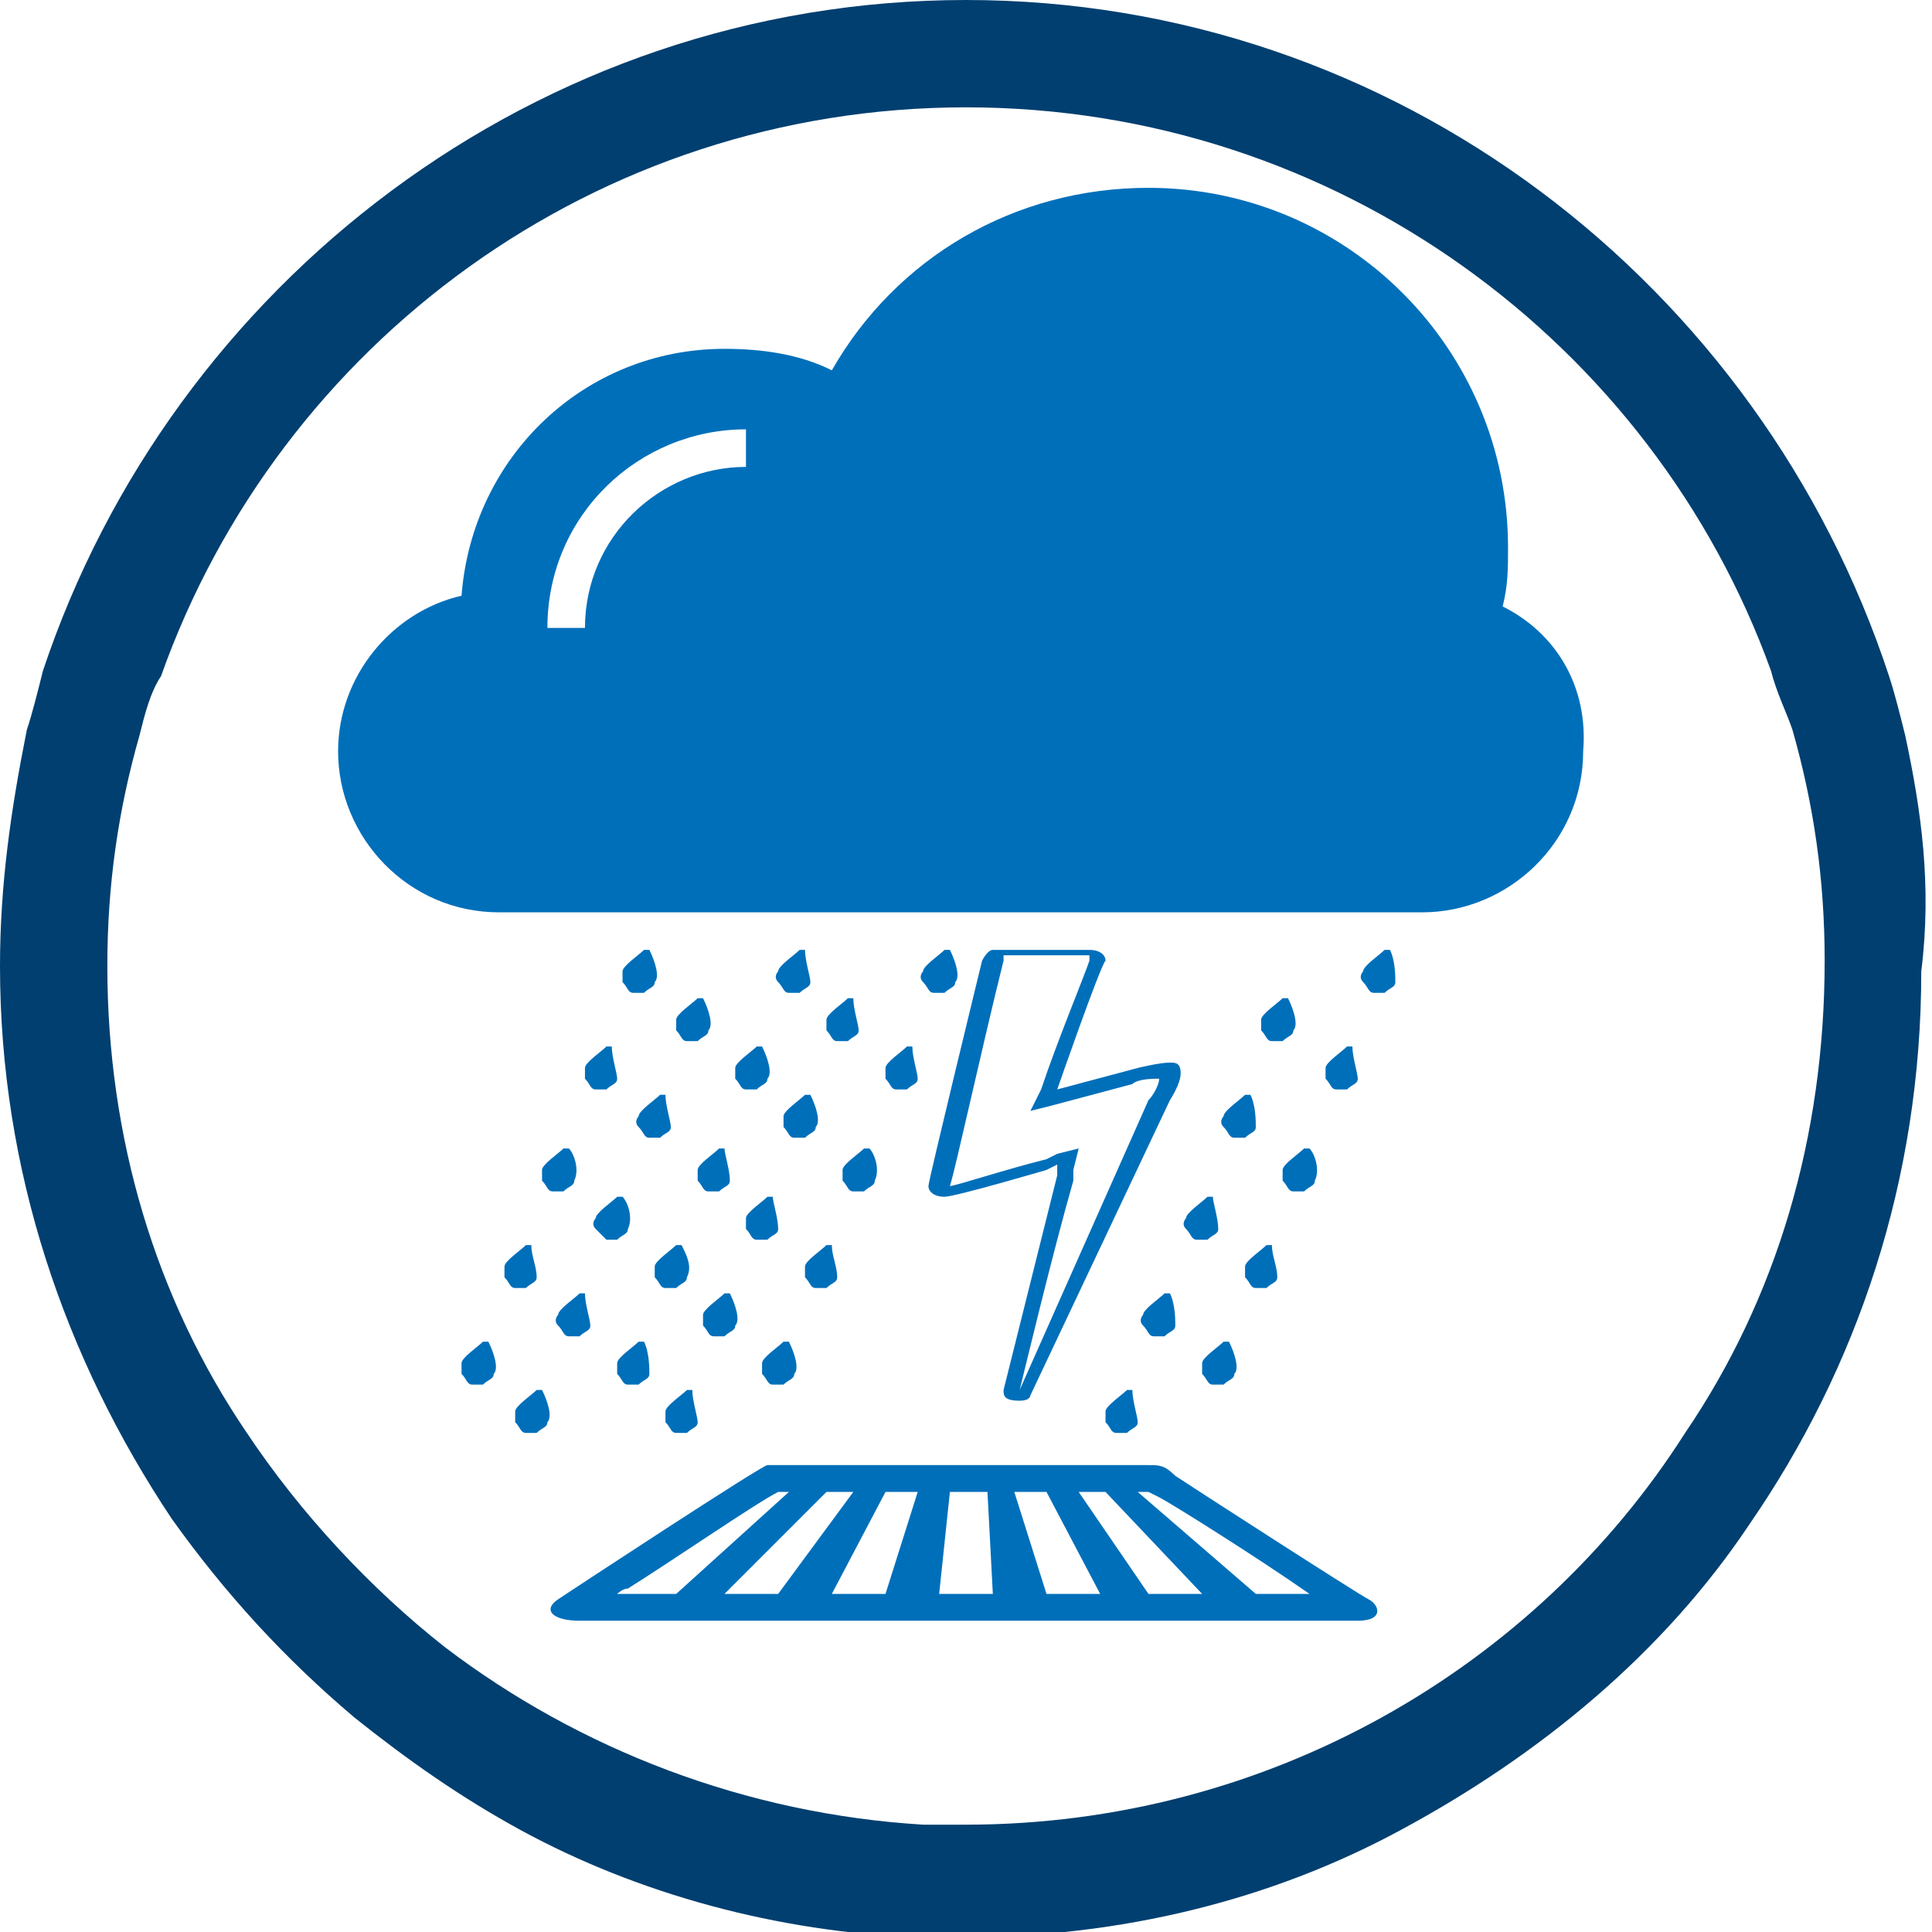 <?xml version="1.0" encoding="utf-8"?>
<!-- Generator: Adobe Illustrator 26.3.1, SVG Export Plug-In . SVG Version: 6.00 Build 0)  -->
<svg version="1.1" id="Capa_1" xmlns="http://www.w3.org/2000/svg" xmlns:xlink="http://www.w3.org/1999/xlink" x="0px" y="0px"
	 viewBox="0 0 36 36" style="enable-background:new 0 0 36 36;" xml:space="preserve">
<style type="text/css">
	.st0{fill:#003F70;}
	.st1{fill:#006FBA;}
</style>
<path class="st0" d="M35.5,13.7c-0.1-0.4-0.2-0.8-0.3-1.1C32.8,5.3,26,0,18,0C10,0,3.2,5.3,0.8,12.5c-0.1,0.4-0.2,0.8-0.3,1.1
	C0.2,15.1,0,16.5,0,18c0,3.8,1.2,7.3,3.2,10.3c1,1.4,2.1,2.6,3.4,3.7c1,0.8,2,1.5,3.1,2.1c2.2,1.2,4.8,1.9,7.4,2c0.3,0,0.5,0,0.8,0
	c3,0,5.8-0.7,8.2-2c2.6-1.4,4.9-3.3,6.5-5.7c2-2.9,3.2-6.4,3.2-10.3C36,16.5,35.8,15.1,35.5,13.7z M31.4,26.7
	C28.6,31.1,23.6,34,18,34h-0.8c0,0,0,0,0,0c-3.3-0.2-6.4-1.4-8.9-3.3c-1.4-1.1-2.7-2.5-3.7-4C2.9,24.2,2,21.2,2,18
	c0-1.5,0.2-2.9,0.6-4.3c0.1-0.4,0.2-0.8,0.4-1.1C5.2,6.4,11.1,2,18,2s12.8,4.4,15,10.5c0.1,0.4,0.3,0.8,0.4,1.1
	c0.4,1.4,0.6,2.8,0.6,4.3C34,21.2,33.1,24.2,31.4,26.7z"/>
<path class="st1" d="M25.5,29.8c-0.2-0.1-3.3-2.1-3.6-2.3c-0.2-0.2-0.3-0.2-0.5-0.2s-7,0-7.1,0c-0.1,0-3.6,2.3-3.9,2.5
	c-0.3,0.2-0.1,0.4,0.4,0.4c0.3,0,14,0,14.5,0C25.8,30.2,25.7,29.9,25.5,29.8z M16.5,27.8h0.6l-0.6,1.9h-1L16.5,27.8z M14.5,29.7h-1
	l1.9-1.9h0.5L14.5,29.7z M17.7,27.8h0.7l0.1,1.9h-1L17.7,27.8z M18.9,27.8h0.6l0,0l1,1.9h-1L18.9,27.8z M20.1,27.8h0.5l1.8,1.9h-1
	L20.1,27.8z M11.7,29.6c0.8-0.5,2.4-1.6,2.8-1.8h0.2l-2.1,1.9h-1.1C11.5,29.7,11.6,29.6,11.7,29.6z M23.4,29.7l-2.2-1.9h0.2l0,0
	c0,0,0.2,0.1,0.2,0.1c0.2,0.1,1.8,1.1,2.8,1.8H23.4z"/>
<path class="st1" d="M28,11.3c0.1-0.4,0.1-0.7,0.1-1.1c0-3.7-3-6.7-6.7-6.7c-2.5,0-4.7,1.3-5.9,3.4c-0.6-0.3-1.3-0.4-2-0.4
	c-2.6,0-4.7,2-4.9,4.6c-1.3,0.3-2.3,1.5-2.3,2.9c0,1.6,1.3,3,3,3h17.2c1.6,0,3-1.3,3-3C29.6,12.8,29,11.8,28,11.3z M13.9,8.7
	c-1.6,0-3,1.3-3,3h-0.7c0-2.1,1.7-3.7,3.7-3.7V8.7z M20.3,17.9c-0.1,0.3-0.6,1.5-0.9,2.4l-0.2,0.4l0.4-0.1l1.5-0.4l0,0l0,0
	c0.1-0.1,0.4-0.1,0.5-0.1c0,0,0,0,0,0c0,0.1-0.1,0.3-0.2,0.4l0,0l0,0L19,25.9c0,0,0,0,0,0c0,0,0,0,0,0c0.1-0.4,0.6-2.5,1-3.9l0-0.2
	l0.1-0.4l-0.4,0.1l-0.2,0.1c-0.8,0.2-1.7,0.5-1.8,0.5c0,0,0,0,0,0c0.1-0.3,0.6-2.6,1-4.2l0,0l0,0c0,0,0,0,0-0.1H20.3 M20.3,17.7
	c-0.2,0-1.8,0-1.8,0c-0.1,0-0.2,0.2-0.2,0.2s-1,4.1-1,4.2c0,0.1,0.1,0.2,0.3,0.2c0.2,0,1.9-0.5,1.9-0.5l0.2-0.1l0,0.2c0,0-1,4-1,4
	c0,0.1,0,0.2,0.3,0.2c0.2,0,0.2-0.1,0.2-0.1l2.6-5.5c0,0,0.2-0.3,0.2-0.5c0-0.2-0.1-0.2-0.2-0.2c-0.2,0-0.6,0.1-0.6,0.1l-1.5,0.4
	c0,0,0.8-2.3,0.9-2.4C20.6,17.8,20.5,17.7,20.3,17.7L20.3,17.7z M21.2,26.5c0,0.1-0.1,0.1-0.2,0.2c-0.1,0-0.2,0-0.2,0
	c-0.1,0-0.1-0.1-0.2-0.2c0-0.1,0-0.2,0-0.2c0-0.1,0.3-0.3,0.4-0.4c0,0,0.1,0,0.1,0C21.1,26.1,21.2,26.4,21.2,26.5z M21.9,24.7
	c0,0.1-0.1,0.1-0.2,0.2c-0.1,0-0.2,0-0.2,0c-0.1,0-0.1-0.1-0.2-0.2s0-0.2,0-0.2c0-0.1,0.3-0.3,0.4-0.4c0,0,0.1,0,0.1,0
	C21.9,24.3,21.9,24.6,21.9,24.7z M22.7,22.9c0,0.1-0.1,0.1-0.2,0.2c-0.1,0-0.2,0-0.2,0c-0.1,0-0.1-0.1-0.2-0.2s0-0.2,0-0.2
	c0-0.1,0.3-0.3,0.4-0.4c0,0,0.1,0,0.1,0C22.6,22.4,22.7,22.7,22.7,22.9z M23.4,21c0,0.1-0.1,0.1-0.2,0.2c-0.1,0-0.2,0-0.2,0
	c-0.1,0-0.1-0.1-0.2-0.2s0-0.2,0-0.2c0-0.1,0.3-0.3,0.4-0.4c0,0,0.1,0,0.1,0C23.4,20.6,23.4,20.9,23.4,21z M24.1,19.2
	c0,0.1-0.1,0.1-0.2,0.2c-0.1,0-0.2,0-0.2,0c-0.1,0-0.1-0.1-0.2-0.2c0-0.1,0-0.2,0-0.2c0-0.1,0.3-0.3,0.4-0.4c0,0,0.1,0,0.1,0
	C24.1,18.8,24.2,19.1,24.1,19.2z M23,25.6c0,0.1-0.1,0.1-0.2,0.2c-0.1,0-0.2,0-0.2,0c-0.1,0-0.1-0.1-0.2-0.2c0-0.1,0-0.2,0-0.2
	c0-0.1,0.3-0.3,0.4-0.4c0,0,0.1,0,0.1,0C23,25.2,23.1,25.5,23,25.6z M23.8,23.8c0,0.1-0.1,0.1-0.2,0.2c-0.1,0-0.2,0-0.2,0
	c-0.1,0-0.1-0.1-0.2-0.2c0-0.1,0-0.2,0-0.2c0-0.1,0.3-0.3,0.4-0.4c0,0,0.1,0,0.1,0C23.7,23.4,23.8,23.6,23.8,23.8z M24.5,22
	c0,0.1-0.1,0.1-0.2,0.2c-0.1,0-0.2,0-0.2,0c-0.1,0-0.1-0.1-0.2-0.2c0-0.1,0-0.2,0-0.2c0-0.1,0.3-0.3,0.4-0.4c0,0,0.1,0,0.1,0
	C24.5,21.5,24.6,21.8,24.5,22z M25.3,20.1c0,0.1-0.1,0.1-0.2,0.2c-0.1,0-0.2,0-0.2,0c-0.1,0-0.1-0.1-0.2-0.2c0-0.1,0-0.2,0-0.2
	c0-0.1,0.3-0.3,0.4-0.4c0,0,0.1,0,0.1,0C25.2,19.7,25.3,20,25.3,20.1z M26,18.3c0,0.1-0.1,0.1-0.2,0.2c-0.1,0-0.2,0-0.2,0
	c-0.1,0-0.1-0.1-0.2-0.2s0-0.2,0-0.2c0-0.1,0.3-0.3,0.4-0.4c0,0,0.1,0,0.1,0C26,17.9,26,18.2,26,18.3z M13,26.5
	c0,0.1-0.1,0.1-0.2,0.2c-0.1,0-0.2,0-0.2,0c-0.1,0-0.1-0.1-0.2-0.2c0-0.1,0-0.2,0-0.2c0-0.1,0.3-0.3,0.4-0.4c0,0,0.1,0,0.1,0
	C12.9,26.1,13,26.4,13,26.5z M13.7,24.7c0,0.1-0.1,0.1-0.2,0.2c-0.1,0-0.2,0-0.2,0c-0.1,0-0.1-0.1-0.2-0.2c0-0.1,0-0.2,0-0.2
	c0-0.1,0.3-0.3,0.4-0.4c0,0,0.1,0,0.1,0C13.7,24.3,13.8,24.6,13.7,24.7z M14.5,22.9c0,0.1-0.1,0.1-0.2,0.2c-0.1,0-0.2,0-0.2,0
	c-0.1,0-0.1-0.1-0.2-0.2c0-0.1,0-0.2,0-0.2c0-0.1,0.3-0.3,0.4-0.4c0,0,0.1,0,0.1,0C14.4,22.4,14.5,22.7,14.5,22.9z M15.2,21
	c0,0.1-0.1,0.1-0.2,0.2c-0.1,0-0.2,0-0.2,0c-0.1,0-0.1-0.1-0.2-0.2c0-0.1,0-0.2,0-0.2c0-0.1,0.3-0.3,0.4-0.4c0,0,0.1,0,0.1,0
	C15.2,20.6,15.3,20.9,15.2,21z M16,19.2c0,0.1-0.1,0.1-0.2,0.2c-0.1,0-0.2,0-0.2,0c-0.1,0-0.1-0.1-0.2-0.2c0-0.1,0-0.2,0-0.2
	c0-0.1,0.3-0.3,0.4-0.4c0,0,0.1,0,0.1,0C15.9,18.8,16,19.1,16,19.2z M14.8,25.6c0,0.1-0.1,0.1-0.2,0.2c-0.1,0-0.2,0-0.2,0
	c-0.1,0-0.1-0.1-0.2-0.2c0-0.1,0-0.2,0-0.2c0-0.1,0.3-0.3,0.4-0.4c0,0,0.1,0,0.1,0C14.8,25.2,14.9,25.5,14.8,25.6z M15.6,23.8
	c0,0.1-0.1,0.1-0.2,0.2c-0.1,0-0.2,0-0.2,0c-0.1,0-0.1-0.1-0.2-0.2c0-0.1,0-0.2,0-0.2c0-0.1,0.3-0.3,0.4-0.4c0,0,0.1,0,0.1,0
	C15.5,23.4,15.6,23.6,15.6,23.8z M16.3,22c0,0.1-0.1,0.1-0.2,0.2c-0.1,0-0.2,0-0.2,0c-0.1,0-0.1-0.1-0.2-0.2c0-0.1,0-0.2,0-0.2
	c0-0.1,0.3-0.3,0.4-0.4c0,0,0.1,0,0.1,0C16.3,21.5,16.4,21.8,16.3,22z M17.1,20.1c0,0.1-0.1,0.1-0.2,0.2c-0.1,0-0.2,0-0.2,0
	c-0.1,0-0.1-0.1-0.2-0.2c0-0.1,0-0.2,0-0.2c0-0.1,0.3-0.3,0.4-0.4c0,0,0.1,0,0.1,0C17,19.7,17.1,20,17.1,20.1z M17.8,18.3
	c0,0.1-0.1,0.1-0.2,0.2c-0.1,0-0.2,0-0.2,0c-0.1,0-0.1-0.1-0.2-0.2s0-0.2,0-0.2c0-0.1,0.3-0.3,0.4-0.4c0,0,0.1,0,0.1,0
	C17.8,17.9,17.9,18.2,17.8,18.3z M10.2,26.5c0,0.1-0.1,0.1-0.2,0.2c-0.1,0-0.2,0-0.2,0c-0.1,0-0.1-0.1-0.2-0.2c0-0.1,0-0.2,0-0.2
	c0-0.1,0.3-0.3,0.4-0.4c0,0,0.1,0,0.1,0C10.2,26.1,10.3,26.4,10.2,26.5z M11,24.7c0,0.1-0.1,0.1-0.2,0.2c-0.1,0-0.2,0-0.2,0
	c-0.1,0-0.1-0.1-0.2-0.2s0-0.2,0-0.2c0-0.1,0.3-0.3,0.4-0.4c0,0,0.1,0,0.1,0C10.9,24.3,11,24.6,11,24.7z M11.7,22.9
	c0,0.1-0.1,0.1-0.2,0.2c-0.1,0-0.2,0-0.2,0s-0.1-0.1-0.2-0.2s0-0.2,0-0.2c0-0.1,0.3-0.3,0.4-0.4c0,0,0.1,0,0.1,0
	C11.7,22.4,11.8,22.7,11.7,22.9z M12.5,21c0,0.1-0.1,0.1-0.2,0.2c-0.1,0-0.2,0-0.2,0c-0.1,0-0.1-0.1-0.2-0.2s0-0.2,0-0.2
	c0-0.1,0.3-0.3,0.4-0.4c0,0,0.1,0,0.1,0C12.4,20.6,12.5,20.9,12.5,21z M13.2,19.2c0,0.1-0.1,0.1-0.2,0.2c-0.1,0-0.2,0-0.2,0
	c-0.1,0-0.1-0.1-0.2-0.2c0-0.1,0-0.2,0-0.2c0-0.1,0.3-0.3,0.4-0.4c0,0,0.1,0,0.1,0C13.2,18.8,13.3,19.1,13.2,19.2z M12.1,25.6
	c0,0.1-0.1,0.1-0.2,0.2c-0.1,0-0.2,0-0.2,0c-0.1,0-0.1-0.1-0.2-0.2c0-0.1,0-0.2,0-0.2c0-0.1,0.3-0.3,0.4-0.4c0,0,0.1,0,0.1,0
	C12.1,25.2,12.1,25.5,12.1,25.6z M12.8,23.8c0,0.1-0.1,0.1-0.2,0.2c-0.1,0-0.2,0-0.2,0c-0.1,0-0.1-0.1-0.2-0.2c0-0.1,0-0.2,0-0.2
	c0-0.1,0.3-0.3,0.4-0.4c0,0,0.1,0,0.1,0C12.8,23.4,12.9,23.6,12.8,23.8z M13.6,22c0,0.1-0.1,0.1-0.2,0.2c-0.1,0-0.2,0-0.2,0
	c-0.1,0-0.1-0.1-0.2-0.2c0-0.1,0-0.2,0-0.2c0-0.1,0.3-0.3,0.4-0.4c0,0,0.1,0,0.1,0C13.5,21.5,13.6,21.8,13.6,22z M14.3,20.1
	c0,0.1-0.1,0.1-0.2,0.2c-0.1,0-0.2,0-0.2,0c-0.1,0-0.1-0.1-0.2-0.2c0-0.1,0-0.2,0-0.2c0-0.1,0.3-0.3,0.4-0.4c0,0,0.1,0,0.1,0
	C14.3,19.7,14.4,20,14.3,20.1z M15.1,18.3c0,0.1-0.1,0.1-0.2,0.2c-0.1,0-0.2,0-0.2,0c-0.1,0-0.1-0.1-0.2-0.2s0-0.2,0-0.2
	c0-0.1,0.3-0.3,0.4-0.4c0,0,0.1,0,0.1,0C15,17.9,15.1,18.2,15.1,18.3z M9.2,25.6c0,0.1-0.1,0.1-0.2,0.2c-0.1,0-0.2,0-0.2,0
	c-0.1,0-0.1-0.1-0.2-0.2c0-0.1,0-0.2,0-0.2c0-0.1,0.3-0.3,0.4-0.4c0,0,0.1,0,0.1,0C9.2,25.2,9.3,25.5,9.2,25.6z M10,23.8
	c0,0.1-0.1,0.1-0.2,0.2c-0.1,0-0.2,0-0.2,0c-0.1,0-0.1-0.1-0.2-0.2c0-0.1,0-0.2,0-0.2c0-0.1,0.3-0.3,0.4-0.4c0,0,0.1,0,0.1,0
	C9.9,23.4,10,23.6,10,23.8z M10.7,22c0,0.1-0.1,0.1-0.2,0.2c-0.1,0-0.2,0-0.2,0c-0.1,0-0.1-0.1-0.2-0.2c0-0.1,0-0.2,0-0.2
	c0-0.1,0.3-0.3,0.4-0.4c0,0,0.1,0,0.1,0C10.7,21.5,10.8,21.8,10.7,22z M11.5,20.1c0,0.1-0.1,0.1-0.2,0.2c-0.1,0-0.2,0-0.2,0
	c-0.1,0-0.1-0.1-0.2-0.2c0-0.1,0-0.2,0-0.2c0-0.1,0.3-0.3,0.4-0.4c0,0,0.1,0,0.1,0C11.4,19.7,11.5,20,11.5,20.1z M12.2,18.3
	c0,0.1-0.1,0.1-0.2,0.2c-0.1,0-0.2,0-0.2,0c-0.1,0-0.1-0.1-0.2-0.2c0-0.1,0-0.2,0-0.2c0-0.1,0.3-0.3,0.4-0.4c0,0,0.1,0,0.1,0
	C12.2,17.9,12.3,18.2,12.2,18.3z"/>
</svg>
